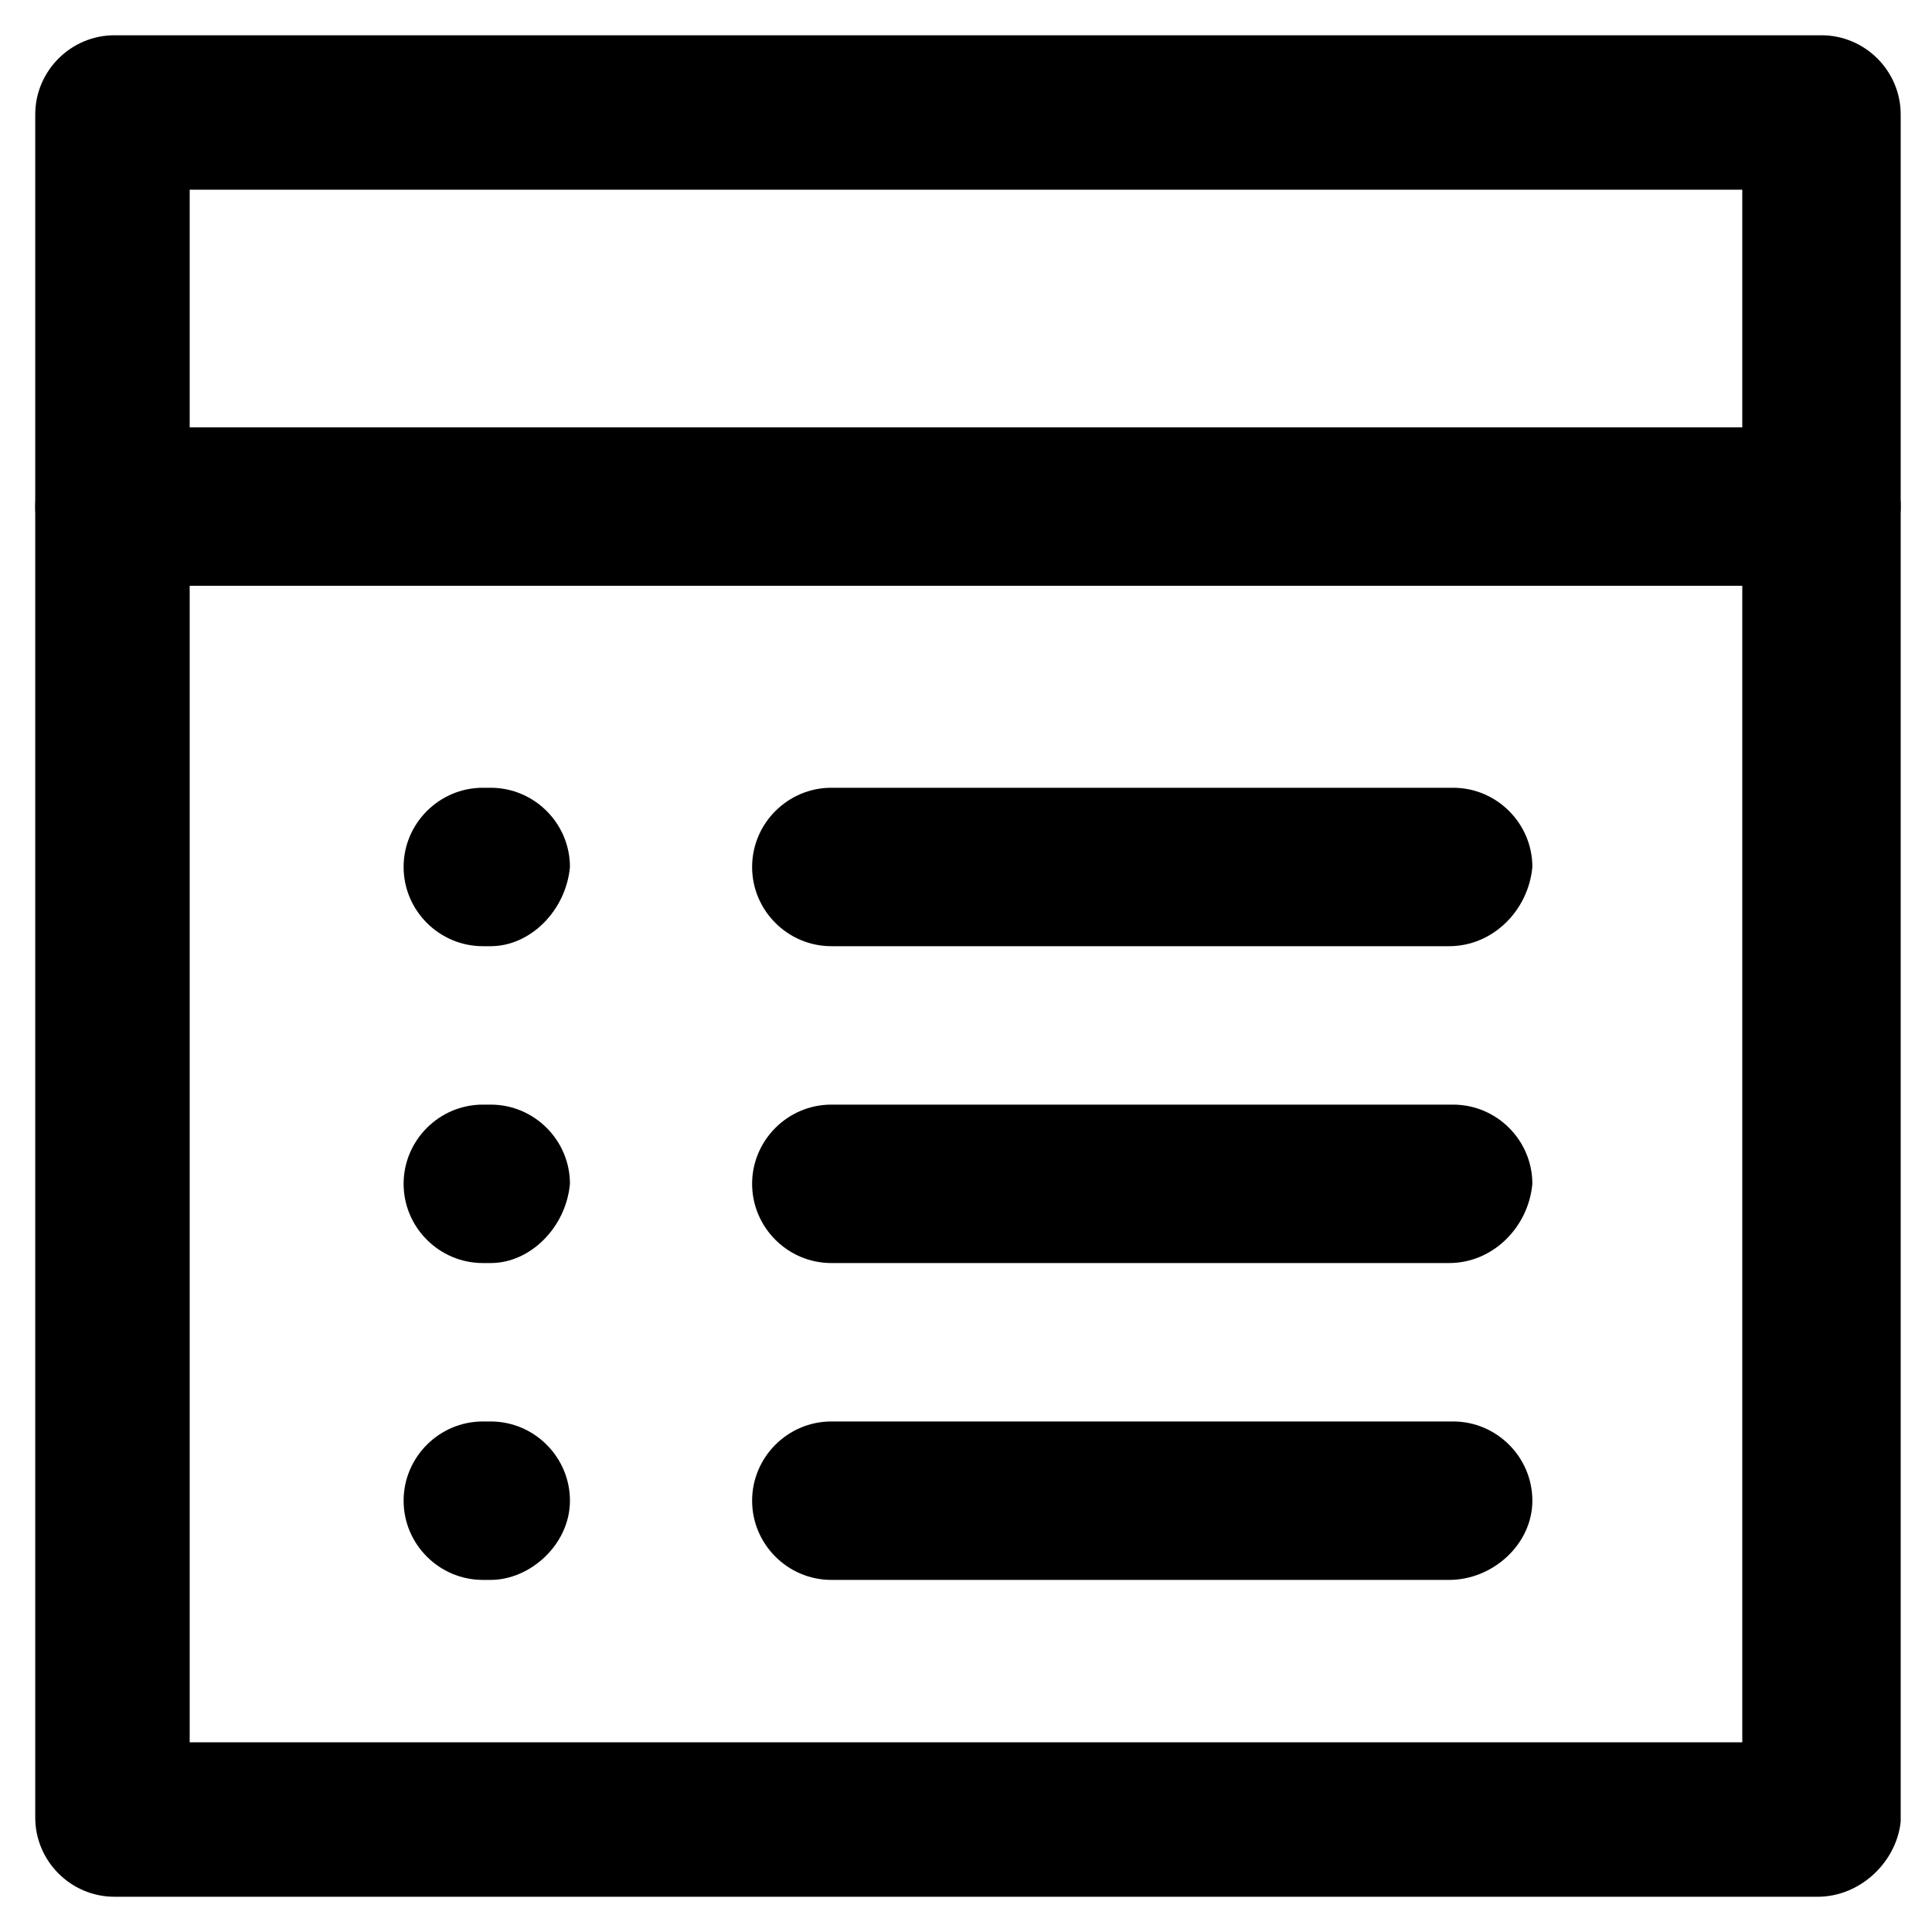 <?xml version="1.0" encoding="UTF-8"?>
<!-- Uploaded to: SVG Repo, www.svgrepo.com, Generator: SVG Repo Mixer Tools -->
<svg fill="#000000" width="800px" height="800px" version="1.1" viewBox="144 144 512 512" xmlns="http://www.w3.org/2000/svg">
 <g>
  <path d="m625.66 646.66h-451.33c-11.547 0-20.992-9.445-20.992-20.992v-451.33c0-11.547 9.445-20.992 20.992-20.992h452.38c11.547 0 20.992 9.445 20.992 20.992v452.38c-1.047 10.496-10.496 19.945-22.039 19.945zm-431.39-40.934h411.45v-411.45h-411.45z"/>
  <path d="m625.66 299.24h-451.33c-11.547 0-20.992-9.445-20.992-20.992s9.445-20.992 20.992-20.992h452.38c11.547 0 20.992 9.445 20.992 20.992 0 11.543-10.496 20.992-22.039 20.992z"/>
  <path d="m528.05 394.75h-163.74c-11.547 0-20.992-9.445-20.992-20.992 0-11.547 9.445-20.992 20.992-20.992h164.79c11.547 0 20.992 9.445 20.992 20.992-1.051 11.547-10.496 20.992-22.043 20.992z"/>
  <path d="m528.05 562.69h-163.74c-11.547 0-20.992-9.445-20.992-20.992 0-11.547 9.445-20.992 20.992-20.992h164.79c11.547 0 20.992 9.445 20.992 20.992-0.004 11.547-10.496 20.992-22.043 20.992z"/>
  <path d="m528.05 478.72h-163.74c-11.547 0-20.992-9.445-20.992-20.992 0-11.547 9.445-20.992 20.992-20.992h164.79c11.547 0 20.992 9.445 20.992 20.992-1.051 11.547-10.496 20.992-22.043 20.992z"/>
  <path d="m274.05 394.75h-2.098c-11.547 0-20.992-9.445-20.992-20.992 0-11.547 9.445-20.992 20.992-20.992h2.098c11.547 0 20.992 9.445 20.992 20.992-1.051 11.547-10.496 20.992-20.992 20.992z"/>
  <path d="m274.05 478.72h-2.098c-11.547 0-20.992-9.445-20.992-20.992 0-11.547 9.445-20.992 20.992-20.992h2.098c11.547 0 20.992 9.445 20.992 20.992-1.051 11.547-10.496 20.992-20.992 20.992z"/>
  <path d="m274.05 562.69h-2.098c-11.547 0-20.992-9.445-20.992-20.992 0-11.547 9.445-20.992 20.992-20.992h2.098c11.547 0 20.992 9.445 20.992 20.992 0 11.547-10.496 20.992-20.992 20.992z"/>
 </g>
</svg>